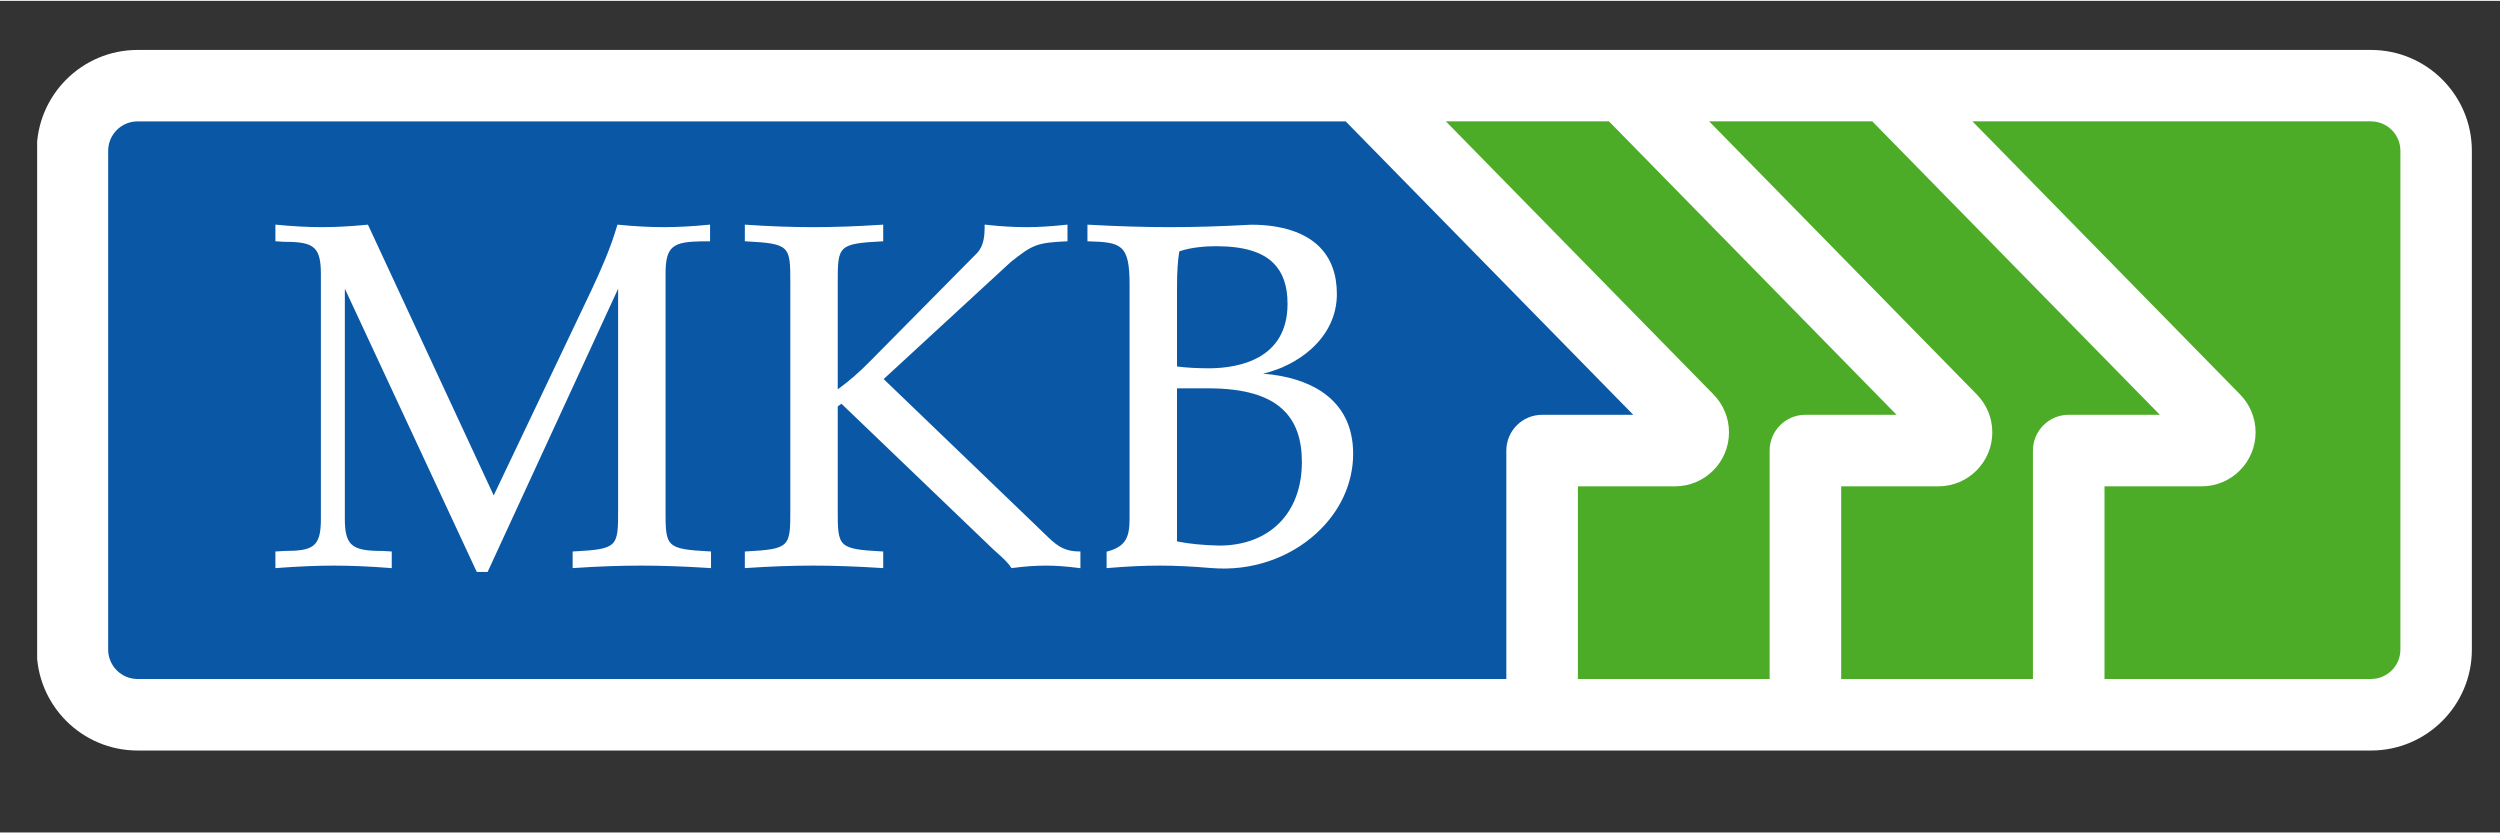 <svg width="210px" height="70px" enable-background="new 0 0 680.309 226.305" version="1.1" viewBox="0 0 680.309 226.305" xml:space="preserve" xmlns="http://www.w3.org/2000/svg" xmlns:xlink="http://www.w3.org/1999/xlink">
	<rect x="0" y="0" width="680.309" height="226.305" fill="#333333" stroke="none"/>
	<defs><rect id="b" x="10.108" y="13.357" width="662.55" height="190.64"></rect></defs><clipPath id="a"><use overflow="visible" xlink:href="#b"></use></clipPath>
	<path d="m645.22 204h-607.79c-15.125 0-27.431-12.305-27.431-27.431v-135.78c0-15.124 12.305-27.43 27.43-27.43h607.79c15.124 0 27.43 12.306 27.43 27.43v135.78c1e-3 15.126-12.305 27.431-27.429 27.431z" clip-path="url(#a)" fill="#fff"></path><path d="m409.91 122.38c0-5.378 4.358-9.735 9.734-9.735h24.804l-78.258-79.848h-328.74c-4.425 0-8.013 3.587-8.013 8.012v135.72c0 4.425 3.587 8.012 8.013 8.012h372.46v-62.163h1e-3z" fill="#0A58A5"></path><path d="m437.84 32.793h-44.389l72.836 74.317-3e-3 3e-3c2.609 2.651 4.218 6.289 4.218 10.304 0 8.114-6.579 14.693-14.694 14.693h-26.427v52.428h52.178v-62.162c0-5.378 4.359-9.735 9.735-9.735h24.802l-78.256-79.848z" fill="#4DAC27"></path><path d="m509.49 32.793h-44.389l72.837 74.317-2e-3 3e-3c2.607 2.651 4.217 6.289 4.217 10.304 0 8.114-6.579 14.693-14.694 14.693h-26.426v52.428h52.177v-62.162c0-5.378 4.358-9.735 9.735-9.735h24.803l-78.258-79.848z" fill="#4DAC27"></path><path d="m645.19 32.793h-108.44l72.837 74.317-3e-3 3e-3c2.608 2.651 4.218 6.289 4.218 10.304 0 8.114-6.578 14.693-14.694 14.693h-26.427v52.428h72.514c4.426 0 8.013-3.587 8.013-8.012v-135.72c-2e-3 -4.425-3.589-8.012-8.015-8.012z" fill="#4DAC27"></path><path d="m358.29 144.83c-7.559 6.947-18 10.415-28.647 9.516-5.251-0.446-9.846-0.663-14.045-0.663-4.347 0-8.851 0.211-14.176 0.663l-0.288 0.024v-4.479l0.198-0.054c5.149-1.376 6.054-4.012 6.054-9.046v-63.66c0-10.918-2.322-11.437-11.204-11.695l-0.259-8e-3v-4.525l0.282 0.016c8.175 0.446 15.413 0.663 22.128 0.663 6.808 0 13.84-0.211 22.143-0.664 8.221 0 14.646 2.079 18.578 6.012 3.147 3.146 4.742 7.473 4.742 12.86 0 5.658-2.406 10.822-6.958 14.933-3.542 3.198-8.144 5.546-13.113 6.727 6.574 0.516 12.18 2.261 16.278 5.119 5.455 3.804 8.222 9.415 8.222 16.681-1e-3 8.027-3.528 15.692-9.935 21.58zm-64.285 5.265v4.29l-0.301-0.04c-3.301-0.439-6.357-0.662-9.083-0.662-2.85 0-5.864 0.216-9.212 0.662l-0.169 0.023-0.091-0.145c-0.873-1.386-2.337-2.698-3.753-3.965-0.451-0.403-0.877-0.785-1.285-1.17l-41.13-39.451-1.012 0.722v28.091c-2e-3 10.127-2e-3 10.733 12.123 11.377l0.251 0.014v4.523l-0.283-0.02c-7.104-0.452-13.058-0.663-18.739-0.663-5.779 0-11.78 0.217-18.347 0.663l-0.285 0.021v-4.524l0.252-0.014c12.124-0.644 12.124-1.25 12.122-11.377v-61.636c1e-3 -10.128 1e-3 -10.734-12.122-11.378l-0.252-0.014v-4.524l0.285 0.02c6.567 0.446 12.568 0.663 18.347 0.663 5.682 0 11.636-0.211 18.739-0.663l0.283-0.019v4.522l-0.251 0.014c-12.125 0.644-12.125 1.25-12.123 11.378v28.901c2.971-2.138 5.853-4.64 8.793-7.64 0 0 29.046-29.37 29.045-29.37 1.972-2.014 2.138-4.82 2.138-7.522v-0.296l0.294 0.032c4.137 0.452 7.646 0.662 11.042 0.662 3.263 0 6.832-0.217 10.912-0.662l0.295-0.032v4.536l-0.254 0.013c-8.011 0.39-9.148 0.813-15.202 5.645l-34.569 31.838c3.127 3.007 42.519 40.871 42.517 40.87l1.308 1.263c2.838 2.773 4.89 4.777 9.451 4.777h0.266v0.267zm-100.52 0v4.27l-0.283-0.02c-7.103-0.452-13.058-0.663-18.74-0.663-5.778 0-11.78 0.217-18.347 0.663l-0.285 0.021v-4.524l0.252-0.014c12.124-0.644 12.124-1.25 12.122-11.377v-60.107l-35.442 76.911-0.071 0.155h-2.945l-0.071-0.154-35.833-76.925v62.726c0 3.522 0.521 5.545 1.742 6.767 1.566 1.565 4.365 1.872 8.689 1.872l2.084 0.133 0.249 0.017v4.524l-0.286-0.023c-5.69-0.446-10.754-0.663-15.479-0.663-4.668 0-9.774 0.217-15.61 0.663l-0.286 0.023v-4.524l0.249-0.017s2.083-0.133 2.101-0.133c7.888 0 10.024-1.074 10.024-8.639v-66.85c0-3.578-0.516-5.621-1.725-6.831-1.512-1.512-4.188-1.807-8.316-1.808l-2.083-0.133-0.249-0.016v-4.53l0.292 0.029c4.52 0.445 8.558 0.662 12.347 0.662 3.79 0 7.829-0.217 12.348-0.662l0.188-0.019 0.08 0.17 34.148 73.514c2.656-5.577 26.588-55.84 26.588-55.838 2.598-5.542 5.246-11.515 7.019-17.637l0.062-0.213 0.22 0.022c4.52 0.445 8.559 0.662 12.348 0.662s7.828-0.217 12.347-0.662l0.293-0.029v4.546h-0.266-1.95c-7.789 0.133-9.898 1.239-9.898 8.771v64.244c-2e-3 10.127-2e-3 10.733 12.123 11.377l0.251 0.014v0.255h-1e-3z" fill="#fff"></path><path d="m350.37 82.449c0-4.876-1.249-8.494-3.82-11.066-3.106-3.106-8.203-4.616-15.582-4.616-2.753 0-6.713 0.248-10.052 1.399-0.423 2.562-0.623 5.625-0.623 9.632v21.694c2.483 0.331 5.499 0.5 8.979 0.5 7.879-0.093 21.098-2.494 21.098-17.543z" fill="#0A58A5"></path><path d="m328.75 105.44h-8.461v41.646c3.173 0.658 6.822 1.025 11.457 1.149 6.688 0 12.338-2.104 16.338-6.086 4.05-4.03 6.19-9.785 6.19-16.64 0-6.145-1.589-10.719-4.855-13.985-4.094-4.093-10.855-6.084-20.669-6.084z" fill="#0A58A5"></path>
</svg>